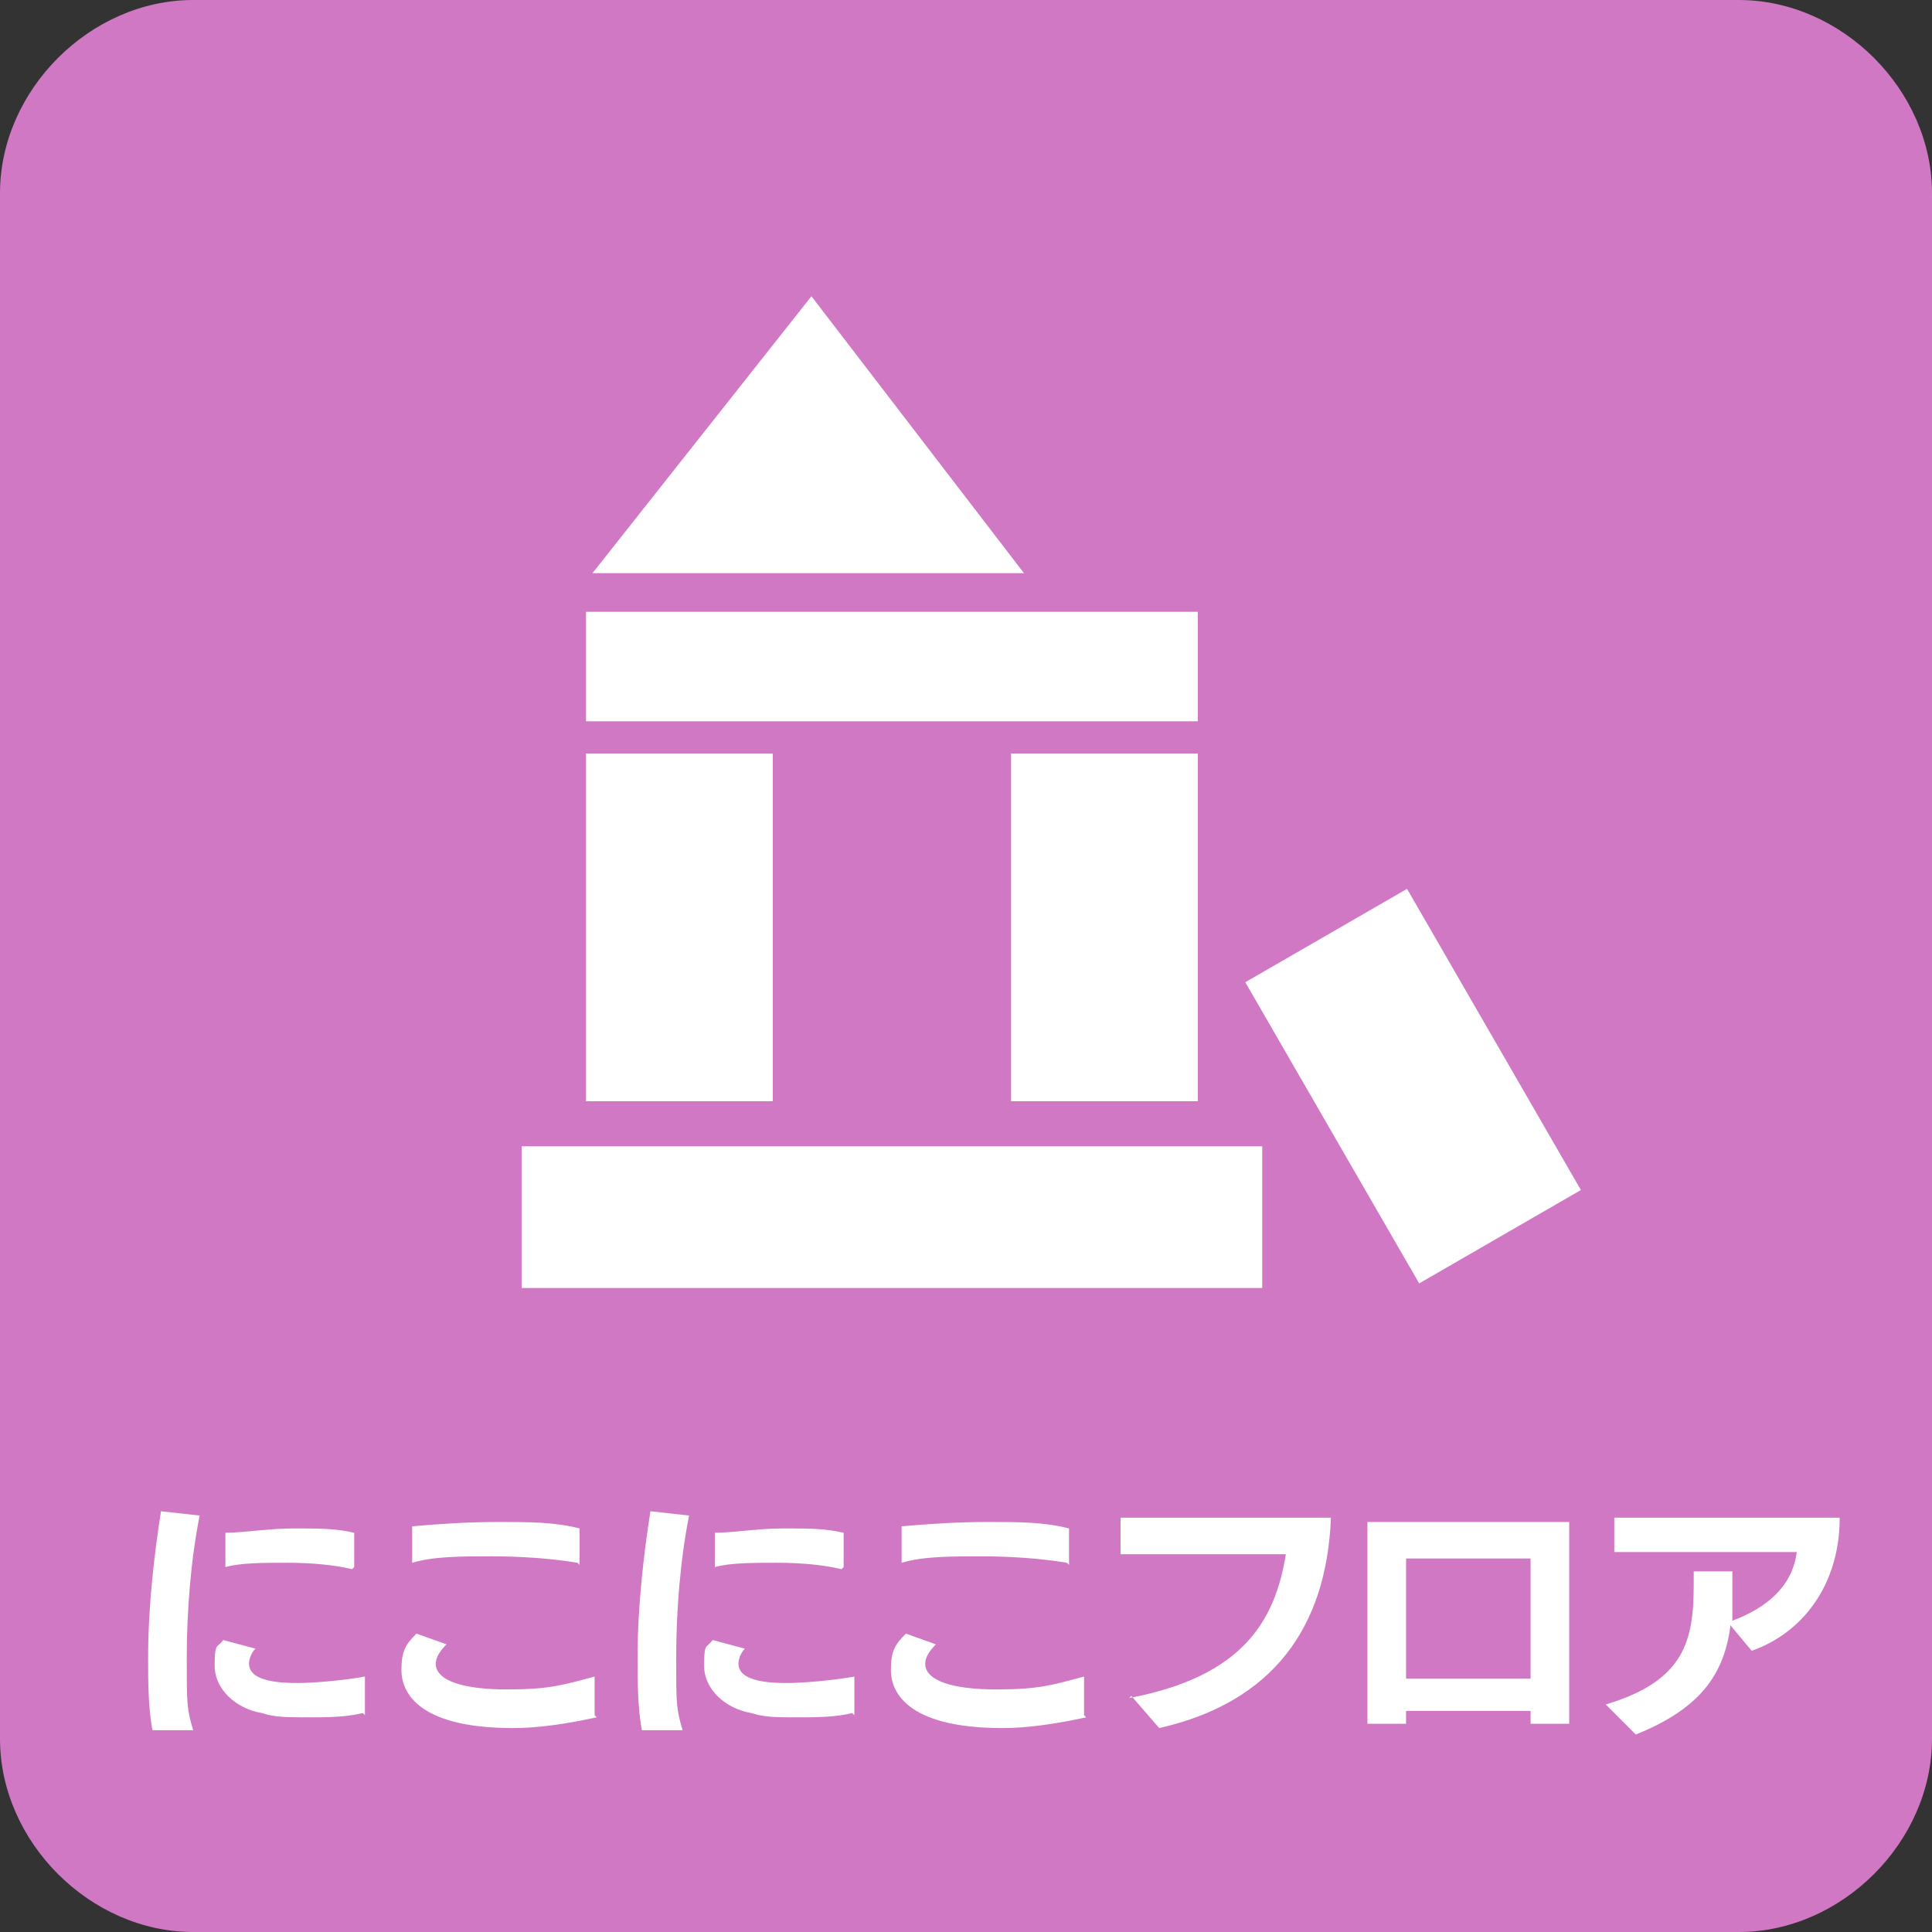 <?xml version="1.0" encoding="UTF-8"?>
<svg id="_レイヤー_1" xmlns="http://www.w3.org/2000/svg" xmlns:xlink="http://www.w3.org/1999/xlink" version="1.1" viewBox="0 0 90 90">
  <rect x="0" y="0" width="90" height="90" fill="#333333" stroke="none"/>
  <!-- Generator: Adobe Illustrator 29.2.1, SVG Export Plug-In . SVG Version: 2.1.0 Build 116)  -->
  <defs>
    <style>
      .st0 {
        fill: #fff;
      }

      .st1 {
        fill: #d078c4;
      }
    </style>
  </defs>
  <path class="st1" d="M90,81c0,4.8-4.2,9-9,9H9c-4.8,0-9-4.2-9-9V9C0,4.2,4.2,0,9,0h72c4.8,0,9,4.2,9,9v72Z"/>
  <g>
    <rect class="st0" x="27.3" y="28.5" width="28.5" height="5.1"/>
    <rect class="st0" x="24.3" y="53.4" width="34.5" height="6.6"/>
    <rect class="st0" x="27.3" y="35.1" width="8.7" height="16.2"/>
    <rect class="st0" x="47.1" y="35.1" width="8.7" height="16.2"/>
    <rect class="st0" x="61.5" y="42.5" width="8.7" height="16.2" transform="translate(-16.5 39.7) rotate(-30)"/>
    <polygon class="st0" points="27.6 26.7 37.8 13.8 47.7 26.7 27.6 26.7"/>
  </g>
  <g>
    <path class="st0" d="M7.1,80.6c-.2-1.1-.2-2.3-.2-3.4,0-2.4.3-4.9.6-6.8l1.8.2c-.4,2-.6,4.4-.6,6.6s0,2.4.3,3.4h-1.8ZM16.9,79.8c-.8.2-1.7.2-2.6.2s-1.5,0-2.1-.2c-1.2-.2-2.2-1.1-2.2-2.2s.1-.8.4-1.2l1.5.4c-.2.2-.3.5-.3.7,0,.9,1.7.9,2.3.9s2-.1,3.1-.3v1.8ZM16.4,73.1c-.8-.2-1.9-.3-3-.3s-2.2,0-2.9.2v-1.6c.9,0,2-.2,3.2-.2s1.9,0,2.8.2v1.6Z"/>
    <path class="st0" d="M27.8,80c-1.4.3-2.7.5-3.9.5-4.6,0-5.2-1.8-5.2-2.7s.2-1.2.7-1.7l1.4.5c-.3.3-.5.6-.5.9,0,.8,1.3,1.2,3.3,1.2s2.6-.2,4.1-.6v1.8ZM26.9,72.8c-1.2-.2-2.6-.3-4-.3s-2.7,0-3.7.3v-1.7c1.2-.1,2.5-.2,4-.2s2.6,0,3.8.3v1.7Z"/>
    <path class="st0" d="M29.9,80.6c-.2-1.1-.2-2.3-.2-3.4,0-2.4.3-4.9.6-6.8l1.8.2c-.4,2-.6,4.4-.6,6.6s0,2.4.3,3.4h-1.8ZM39.7,79.8c-.8.2-1.7.2-2.6.2s-1.5,0-2.1-.2c-1.2-.2-2.2-1.1-2.2-2.2s.1-.8.4-1.2l1.5.4c-.2.2-.3.5-.3.7,0,.9,1.7.9,2.3.9s2-.1,3.1-.3v1.8ZM39.2,73.1c-.8-.2-1.9-.3-3-.3s-2.2,0-2.9.2v-1.6c.9,0,2-.2,3.2-.2s1.9,0,2.8.2v1.6Z"/>
    <path class="st0" d="M50.6,80c-1.4.3-2.7.5-3.9.5-4.6,0-5.2-1.8-5.2-2.7s.2-1.2.7-1.7l1.4.5c-.3.3-.5.6-.5.9,0,.8,1.3,1.2,3.3,1.2s2.6-.2,4.1-.6v1.8ZM49.7,72.8c-1.2-.2-2.6-.3-4-.3s-2.7,0-3.7.3v-1.7c1.2-.1,2.5-.2,4-.2s2.6,0,3.8.3v1.7Z"/>
    <path class="st0" d="M52.6,79.1c5.3-1,6.8-3.6,7.3-6.7-2.2,0-7.7,0-7.7,0v-1.7s8.9,0,9.8,0c-.2,5.1-2.7,8.6-8,9.8l-1.3-1.5Z"/>
    <path class="st0" d="M71.3,80.3v-.6h-5.8v.6h-1.8v-9.4h9.4v9.4h-1.8ZM71.3,72.6h-5.8v5.6h5.8v-5.6Z"/>
    <path class="st0" d="M80.6,75.8c-.3,2.2-1.4,3.8-4.4,5l-1.4-1.4c3.7-1.1,4.1-3,4.1-5.6v-.6h1.8v.4c0,.7,0,1.3,0,1.9,1.6-.6,2.8-1.6,3-3.2-1.8,0-7.7,0-8.5,0v-1.6h10.5c0,3.2-1.8,5.4-4.1,6.2l-1-1.2Z"/>
  </g>
</svg>
